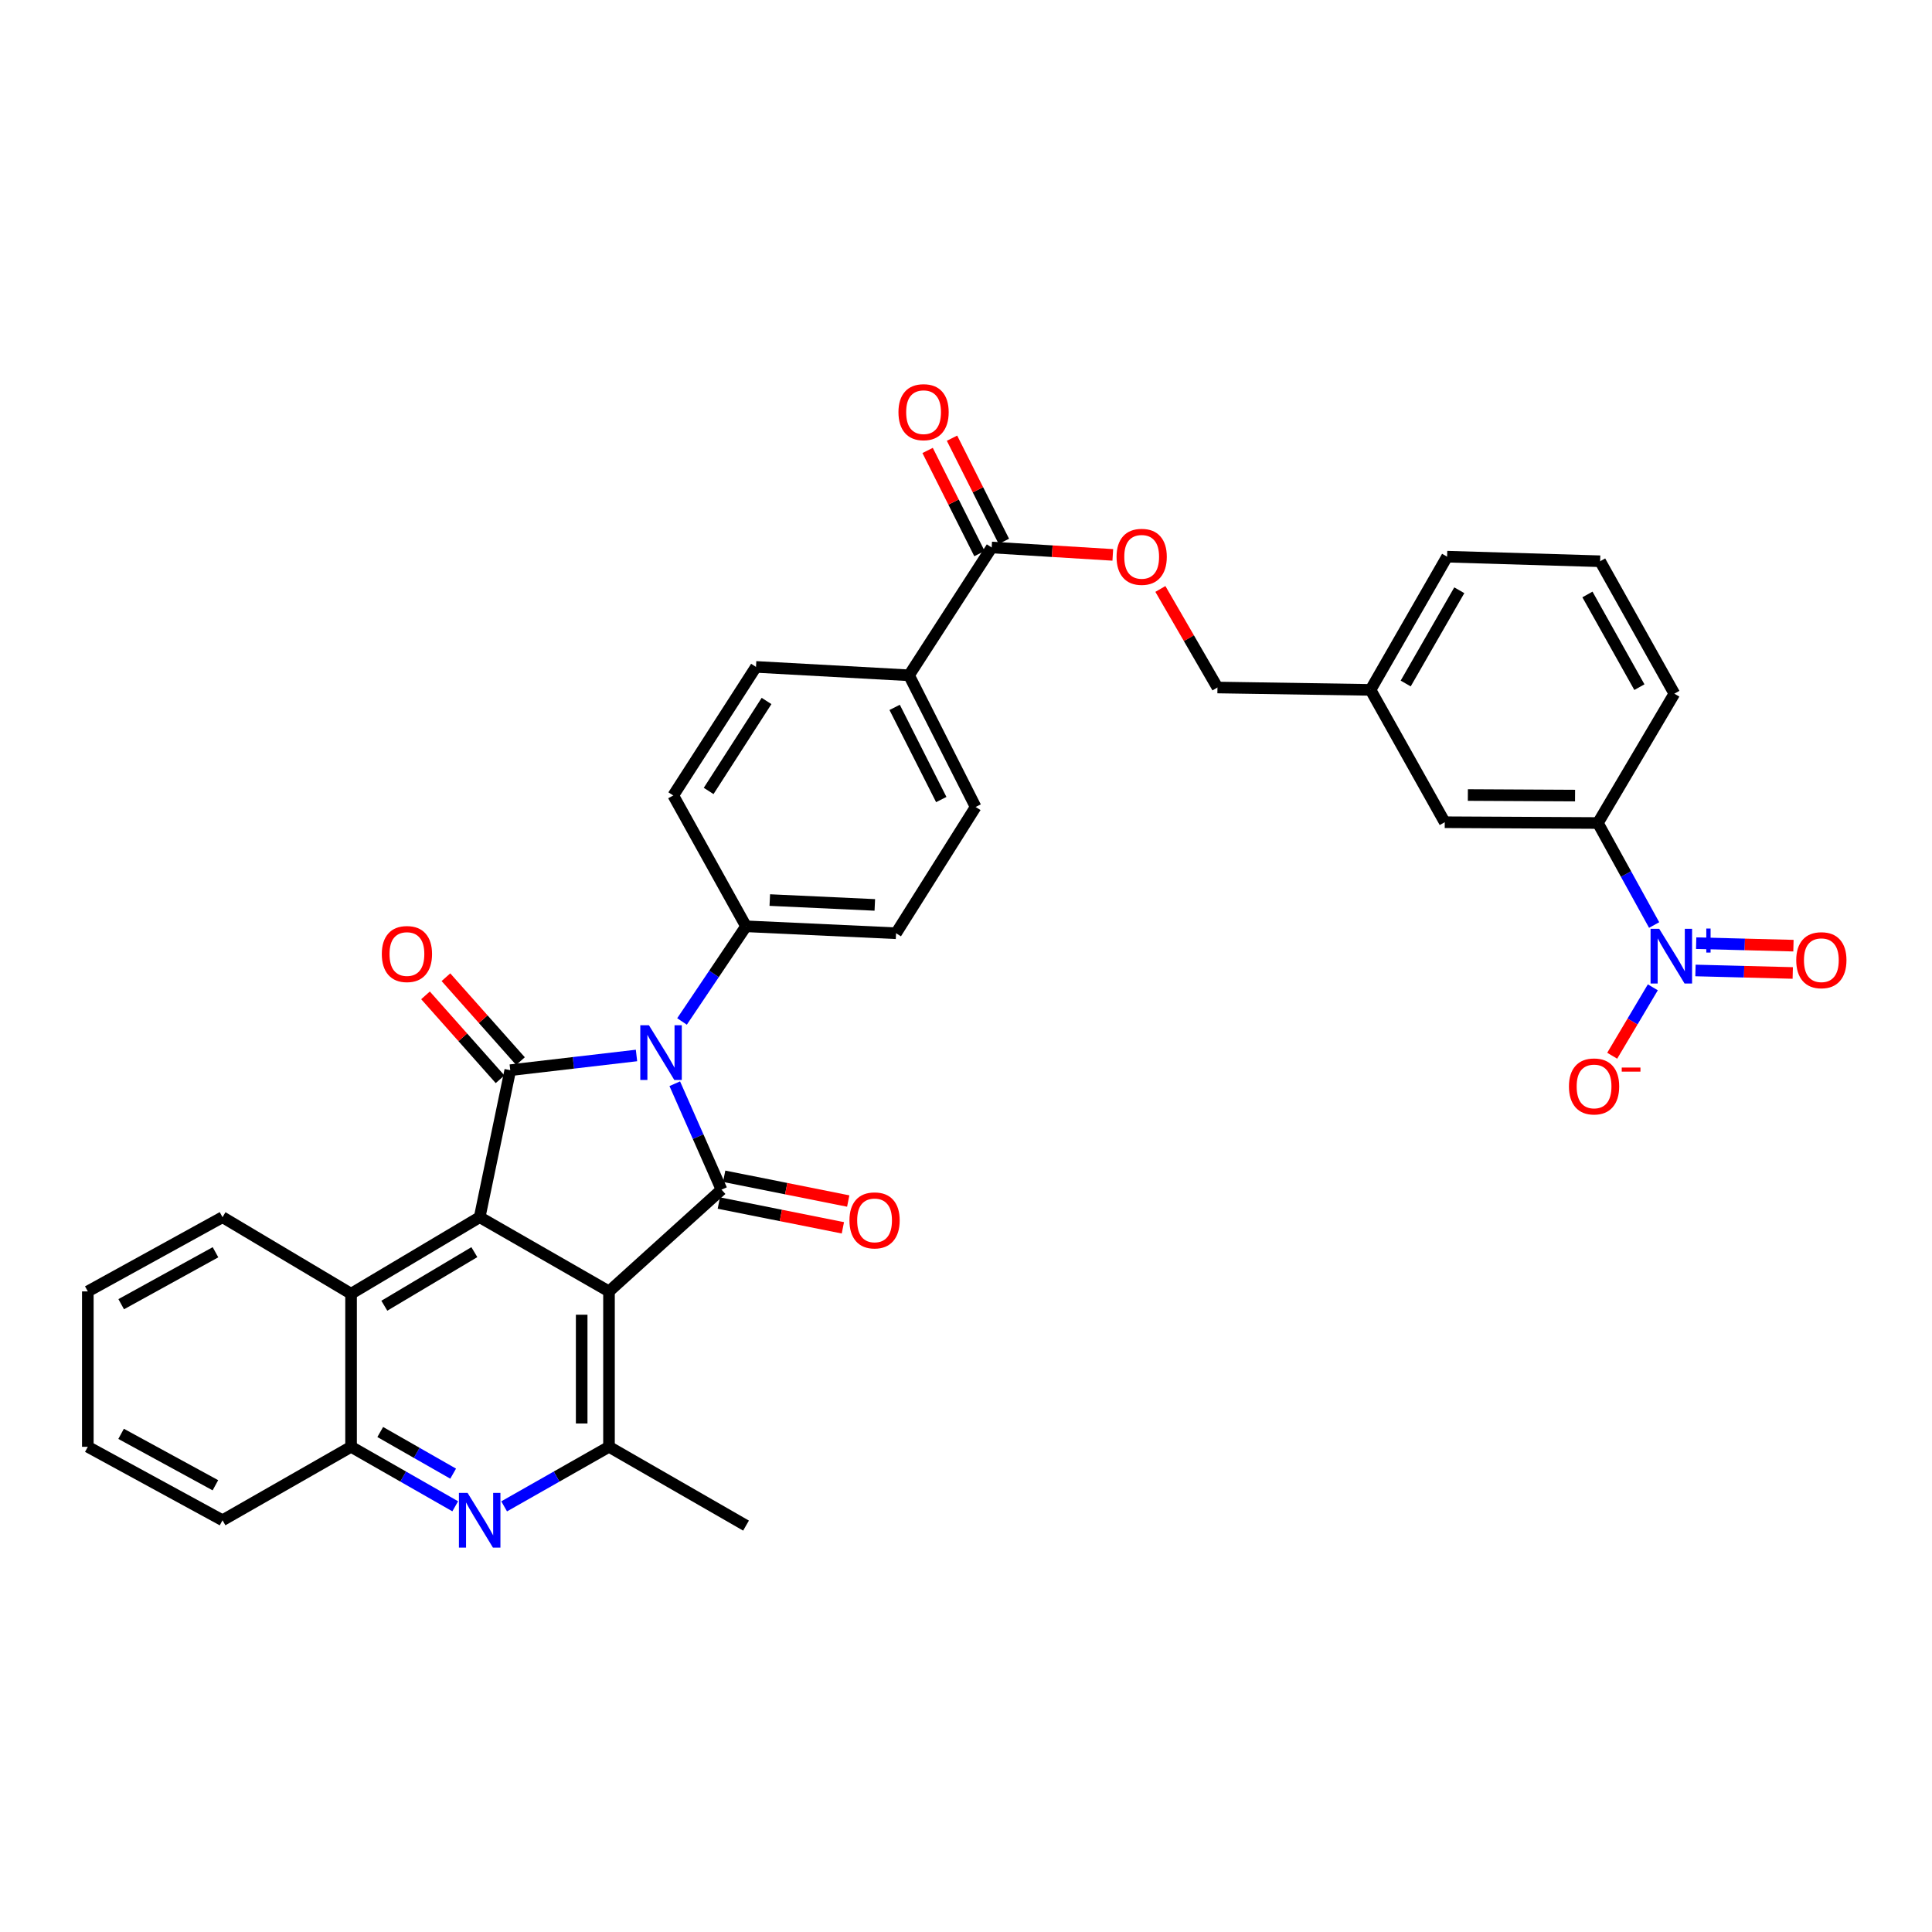 <?xml version='1.0' encoding='iso-8859-1'?>
<svg version='1.1' baseProfile='full'
              xmlns='http://www.w3.org/2000/svg'
                      xmlns:rdkit='http://www.rdkit.org/xml'
                      xmlns:xlink='http://www.w3.org/1999/xlink'
                  xml:space='preserve'
width='1000px' height='1000px' viewBox='0 0 1000 1000'>
<!-- END OF HEADER -->
<rect style='opacity:1.0;fill:#FFFFFF;stroke:none' width='1000' height='1000' x='0' y='0'> </rect>
<path class='bond-1' d='M 349.258,560.933 L 361.353,588.347' style='fill:none;fill-rule:evenodd;stroke:#0000FF;stroke-width:6px;stroke-linecap:butt;stroke-linejoin:miter;stroke-opacity:1' />
<path class='bond-1' d='M 361.353,588.347 L 373.448,615.761' style='fill:none;fill-rule:evenodd;stroke:#000000;stroke-width:6px;stroke-linecap:butt;stroke-linejoin:miter;stroke-opacity:1' />
<path class='bond-2' d='M 329.451,546.316 L 296.783,550.123' style='fill:none;fill-rule:evenodd;stroke:#0000FF;stroke-width:6px;stroke-linecap:butt;stroke-linejoin:miter;stroke-opacity:1' />
<path class='bond-2' d='M 296.783,550.123 L 264.114,553.931' style='fill:none;fill-rule:evenodd;stroke:#000000;stroke-width:6px;stroke-linecap:butt;stroke-linejoin:miter;stroke-opacity:1' />
<path class='bond-10' d='M 353.007,528.705 L 369.574,504.08' style='fill:none;fill-rule:evenodd;stroke:#0000FF;stroke-width:6px;stroke-linecap:butt;stroke-linejoin:miter;stroke-opacity:1' />
<path class='bond-10' d='M 369.574,504.08 L 386.141,479.455' style='fill:none;fill-rule:evenodd;stroke:#000000;stroke-width:6px;stroke-linecap:butt;stroke-linejoin:miter;stroke-opacity:1' />
<path class='bond-0' d='M 315.215,668.432 L 373.448,615.761' style='fill:none;fill-rule:evenodd;stroke:#000000;stroke-width:6px;stroke-linecap:butt;stroke-linejoin:miter;stroke-opacity:1' />
<path class='bond-5' d='M 315.215,668.432 L 315.215,748.862' style='fill:none;fill-rule:evenodd;stroke:#000000;stroke-width:6px;stroke-linecap:butt;stroke-linejoin:miter;stroke-opacity:1' />
<path class='bond-5' d='M 301.077,680.497 L 301.077,736.797' style='fill:none;fill-rule:evenodd;stroke:#000000;stroke-width:6px;stroke-linecap:butt;stroke-linejoin:miter;stroke-opacity:1' />
<path class='bond-34' d='M 315.215,668.432 L 248.28,630.016' style='fill:none;fill-rule:evenodd;stroke:#000000;stroke-width:6px;stroke-linecap:butt;stroke-linejoin:miter;stroke-opacity:1' />
<path class='bond-12' d='M 372.063,622.693 L 404.167,629.106' style='fill:none;fill-rule:evenodd;stroke:#000000;stroke-width:6px;stroke-linecap:butt;stroke-linejoin:miter;stroke-opacity:1' />
<path class='bond-12' d='M 404.167,629.106 L 436.271,635.519' style='fill:none;fill-rule:evenodd;stroke:#FF0000;stroke-width:6px;stroke-linecap:butt;stroke-linejoin:miter;stroke-opacity:1' />
<path class='bond-12' d='M 374.833,608.829 L 406.936,615.242' style='fill:none;fill-rule:evenodd;stroke:#000000;stroke-width:6px;stroke-linecap:butt;stroke-linejoin:miter;stroke-opacity:1' />
<path class='bond-12' d='M 406.936,615.242 L 439.04,621.655' style='fill:none;fill-rule:evenodd;stroke:#FF0000;stroke-width:6px;stroke-linecap:butt;stroke-linejoin:miter;stroke-opacity:1' />
<path class='bond-3' d='M 264.114,553.931 L 248.28,630.016' style='fill:none;fill-rule:evenodd;stroke:#000000;stroke-width:6px;stroke-linecap:butt;stroke-linejoin:miter;stroke-opacity:1' />
<path class='bond-13' d='M 269.399,549.235 L 250.105,527.52' style='fill:none;fill-rule:evenodd;stroke:#000000;stroke-width:6px;stroke-linecap:butt;stroke-linejoin:miter;stroke-opacity:1' />
<path class='bond-13' d='M 250.105,527.52 L 230.812,505.805' style='fill:none;fill-rule:evenodd;stroke:#FF0000;stroke-width:6px;stroke-linecap:butt;stroke-linejoin:miter;stroke-opacity:1' />
<path class='bond-13' d='M 258.83,558.626 L 239.536,536.91' style='fill:none;fill-rule:evenodd;stroke:#000000;stroke-width:6px;stroke-linecap:butt;stroke-linejoin:miter;stroke-opacity:1' />
<path class='bond-13' d='M 239.536,536.91 L 220.243,515.195' style='fill:none;fill-rule:evenodd;stroke:#FF0000;stroke-width:6px;stroke-linecap:butt;stroke-linejoin:miter;stroke-opacity:1' />
<path class='bond-7' d='M 248.28,630.016 L 181.713,669.634' style='fill:none;fill-rule:evenodd;stroke:#000000;stroke-width:6px;stroke-linecap:butt;stroke-linejoin:miter;stroke-opacity:1' />
<path class='bond-7' d='M 245.525,648.108 L 198.929,675.841' style='fill:none;fill-rule:evenodd;stroke:#000000;stroke-width:6px;stroke-linecap:butt;stroke-linejoin:miter;stroke-opacity:1' />
<path class='bond-4' d='M 856.18,478.792 L 841.622,452.391' style='fill:none;fill-rule:evenodd;stroke:#0000FF;stroke-width:6px;stroke-linecap:butt;stroke-linejoin:miter;stroke-opacity:1' />
<path class='bond-4' d='M 841.622,452.391 L 827.065,425.99' style='fill:none;fill-rule:evenodd;stroke:#000000;stroke-width:6px;stroke-linecap:butt;stroke-linejoin:miter;stroke-opacity:1' />
<path class='bond-14' d='M 855.501,511.038 L 844.987,528.743' style='fill:none;fill-rule:evenodd;stroke:#0000FF;stroke-width:6px;stroke-linecap:butt;stroke-linejoin:miter;stroke-opacity:1' />
<path class='bond-14' d='M 844.987,528.743 L 834.474,546.447' style='fill:none;fill-rule:evenodd;stroke:#FF0000;stroke-width:6px;stroke-linecap:butt;stroke-linejoin:miter;stroke-opacity:1' />
<path class='bond-15' d='M 877.573,502.313 L 902.748,502.959' style='fill:none;fill-rule:evenodd;stroke:#0000FF;stroke-width:6px;stroke-linecap:butt;stroke-linejoin:miter;stroke-opacity:1' />
<path class='bond-15' d='M 902.748,502.959 L 927.923,503.606' style='fill:none;fill-rule:evenodd;stroke:#FF0000;stroke-width:6px;stroke-linecap:butt;stroke-linejoin:miter;stroke-opacity:1' />
<path class='bond-15' d='M 877.936,488.179 L 903.111,488.826' style='fill:none;fill-rule:evenodd;stroke:#0000FF;stroke-width:6px;stroke-linecap:butt;stroke-linejoin:miter;stroke-opacity:1' />
<path class='bond-15' d='M 903.111,488.826 L 928.286,489.473' style='fill:none;fill-rule:evenodd;stroke:#FF0000;stroke-width:6px;stroke-linecap:butt;stroke-linejoin:miter;stroke-opacity:1' />
<path class='bond-6' d='M 315.215,748.862 L 288.08,764.276' style='fill:none;fill-rule:evenodd;stroke:#000000;stroke-width:6px;stroke-linecap:butt;stroke-linejoin:miter;stroke-opacity:1' />
<path class='bond-6' d='M 288.08,764.276 L 260.944,779.691' style='fill:none;fill-rule:evenodd;stroke:#0000FF;stroke-width:6px;stroke-linecap:butt;stroke-linejoin:miter;stroke-opacity:1' />
<path class='bond-26' d='M 315.215,748.862 L 386.141,789.65' style='fill:none;fill-rule:evenodd;stroke:#000000;stroke-width:6px;stroke-linecap:butt;stroke-linejoin:miter;stroke-opacity:1' />
<path class='bond-36' d='M 235.623,779.656 L 208.668,764.259' style='fill:none;fill-rule:evenodd;stroke:#0000FF;stroke-width:6px;stroke-linecap:butt;stroke-linejoin:miter;stroke-opacity:1' />
<path class='bond-36' d='M 208.668,764.259 L 181.713,748.862' style='fill:none;fill-rule:evenodd;stroke:#000000;stroke-width:6px;stroke-linecap:butt;stroke-linejoin:miter;stroke-opacity:1' />
<path class='bond-36' d='M 234.549,762.76 L 215.681,751.982' style='fill:none;fill-rule:evenodd;stroke:#0000FF;stroke-width:6px;stroke-linecap:butt;stroke-linejoin:miter;stroke-opacity:1' />
<path class='bond-36' d='M 215.681,751.982 L 196.812,741.205' style='fill:none;fill-rule:evenodd;stroke:#000000;stroke-width:6px;stroke-linecap:butt;stroke-linejoin:miter;stroke-opacity:1' />
<path class='bond-8' d='M 181.713,669.634 L 181.713,748.862' style='fill:none;fill-rule:evenodd;stroke:#000000;stroke-width:6px;stroke-linecap:butt;stroke-linejoin:miter;stroke-opacity:1' />
<path class='bond-28' d='M 181.713,669.634 L 115.178,630.016' style='fill:none;fill-rule:evenodd;stroke:#000000;stroke-width:6px;stroke-linecap:butt;stroke-linejoin:miter;stroke-opacity:1' />
<path class='bond-29' d='M 181.713,748.862 L 115.178,786.885' style='fill:none;fill-rule:evenodd;stroke:#000000;stroke-width:6px;stroke-linecap:butt;stroke-linejoin:miter;stroke-opacity:1' />
<path class='bond-9' d='M 513.288,283.377 L 470.513,349.535' style='fill:none;fill-rule:evenodd;stroke:#000000;stroke-width:6px;stroke-linecap:butt;stroke-linejoin:miter;stroke-opacity:1' />
<path class='bond-17' d='M 513.288,283.377 L 544.636,285.295' style='fill:none;fill-rule:evenodd;stroke:#000000;stroke-width:6px;stroke-linecap:butt;stroke-linejoin:miter;stroke-opacity:1' />
<path class='bond-17' d='M 544.636,285.295 L 575.985,287.214' style='fill:none;fill-rule:evenodd;stroke:#FF0000;stroke-width:6px;stroke-linecap:butt;stroke-linejoin:miter;stroke-opacity:1' />
<path class='bond-19' d='M 519.604,280.202 L 506.182,253.504' style='fill:none;fill-rule:evenodd;stroke:#000000;stroke-width:6px;stroke-linecap:butt;stroke-linejoin:miter;stroke-opacity:1' />
<path class='bond-19' d='M 506.182,253.504 L 492.76,226.807' style='fill:none;fill-rule:evenodd;stroke:#FF0000;stroke-width:6px;stroke-linecap:butt;stroke-linejoin:miter;stroke-opacity:1' />
<path class='bond-19' d='M 506.972,286.552 L 493.55,259.855' style='fill:none;fill-rule:evenodd;stroke:#000000;stroke-width:6px;stroke-linecap:butt;stroke-linejoin:miter;stroke-opacity:1' />
<path class='bond-19' d='M 493.55,259.855 L 480.129,233.157' style='fill:none;fill-rule:evenodd;stroke:#FF0000;stroke-width:6px;stroke-linecap:butt;stroke-linejoin:miter;stroke-opacity:1' />
<path class='bond-20' d='M 386.141,479.455 L 463.797,483.044' style='fill:none;fill-rule:evenodd;stroke:#000000;stroke-width:6px;stroke-linecap:butt;stroke-linejoin:miter;stroke-opacity:1' />
<path class='bond-20' d='M 398.442,465.87 L 452.802,468.383' style='fill:none;fill-rule:evenodd;stroke:#000000;stroke-width:6px;stroke-linecap:butt;stroke-linejoin:miter;stroke-opacity:1' />
<path class='bond-21' d='M 386.141,479.455 L 348.479,411.726' style='fill:none;fill-rule:evenodd;stroke:#000000;stroke-width:6px;stroke-linecap:butt;stroke-linejoin:miter;stroke-opacity:1' />
<path class='bond-11' d='M 827.065,425.99 L 747.798,425.581' style='fill:none;fill-rule:evenodd;stroke:#000000;stroke-width:6px;stroke-linecap:butt;stroke-linejoin:miter;stroke-opacity:1' />
<path class='bond-11' d='M 815.248,411.791 L 759.761,411.505' style='fill:none;fill-rule:evenodd;stroke:#000000;stroke-width:6px;stroke-linecap:butt;stroke-linejoin:miter;stroke-opacity:1' />
<path class='bond-38' d='M 827.065,425.99 L 866.643,359.039' style='fill:none;fill-rule:evenodd;stroke:#000000;stroke-width:6px;stroke-linecap:butt;stroke-linejoin:miter;stroke-opacity:1' />
<path class='bond-16' d='M 470.513,349.535 L 391.301,345.191' style='fill:none;fill-rule:evenodd;stroke:#000000;stroke-width:6px;stroke-linecap:butt;stroke-linejoin:miter;stroke-opacity:1' />
<path class='bond-35' d='M 470.513,349.535 L 504.986,417.688' style='fill:none;fill-rule:evenodd;stroke:#000000;stroke-width:6px;stroke-linecap:butt;stroke-linejoin:miter;stroke-opacity:1' />
<path class='bond-35' d='M 463.068,366.139 L 487.199,413.846' style='fill:none;fill-rule:evenodd;stroke:#000000;stroke-width:6px;stroke-linecap:butt;stroke-linejoin:miter;stroke-opacity:1' />
<path class='bond-24' d='M 600.611,304.845 L 615.382,330.351' style='fill:none;fill-rule:evenodd;stroke:#FF0000;stroke-width:6px;stroke-linecap:butt;stroke-linejoin:miter;stroke-opacity:1' />
<path class='bond-24' d='M 615.382,330.351 L 630.154,355.857' style='fill:none;fill-rule:evenodd;stroke:#000000;stroke-width:6px;stroke-linecap:butt;stroke-linejoin:miter;stroke-opacity:1' />
<path class='bond-18' d='M 747.798,425.581 L 709.382,357.083' style='fill:none;fill-rule:evenodd;stroke:#000000;stroke-width:6px;stroke-linecap:butt;stroke-linejoin:miter;stroke-opacity:1' />
<path class='bond-22' d='M 463.797,483.044 L 504.986,417.688' style='fill:none;fill-rule:evenodd;stroke:#000000;stroke-width:6px;stroke-linecap:butt;stroke-linejoin:miter;stroke-opacity:1' />
<path class='bond-23' d='M 348.479,411.726 L 391.301,345.191' style='fill:none;fill-rule:evenodd;stroke:#000000;stroke-width:6px;stroke-linecap:butt;stroke-linejoin:miter;stroke-opacity:1' />
<path class='bond-23' d='M 366.79,409.397 L 396.766,362.823' style='fill:none;fill-rule:evenodd;stroke:#000000;stroke-width:6px;stroke-linecap:butt;stroke-linejoin:miter;stroke-opacity:1' />
<path class='bond-25' d='M 630.154,355.857 L 709.382,357.083' style='fill:none;fill-rule:evenodd;stroke:#000000;stroke-width:6px;stroke-linecap:butt;stroke-linejoin:miter;stroke-opacity:1' />
<path class='bond-31' d='M 709.382,357.083 L 749.015,288.129' style='fill:none;fill-rule:evenodd;stroke:#000000;stroke-width:6px;stroke-linecap:butt;stroke-linejoin:miter;stroke-opacity:1' />
<path class='bond-31' d='M 727.584,353.785 L 755.328,305.517' style='fill:none;fill-rule:evenodd;stroke:#000000;stroke-width:6px;stroke-linecap:butt;stroke-linejoin:miter;stroke-opacity:1' />
<path class='bond-27' d='M 866.643,359.039 L 828.227,290.501' style='fill:none;fill-rule:evenodd;stroke:#000000;stroke-width:6px;stroke-linecap:butt;stroke-linejoin:miter;stroke-opacity:1' />
<path class='bond-27' d='M 848.548,355.67 L 821.657,307.694' style='fill:none;fill-rule:evenodd;stroke:#000000;stroke-width:6px;stroke-linecap:butt;stroke-linejoin:miter;stroke-opacity:1' />
<path class='bond-32' d='M 115.178,630.016 L 45.455,668.432' style='fill:none;fill-rule:evenodd;stroke:#000000;stroke-width:6px;stroke-linecap:butt;stroke-linejoin:miter;stroke-opacity:1' />
<path class='bond-32' d='M 111.542,648.162 L 62.736,675.053' style='fill:none;fill-rule:evenodd;stroke:#000000;stroke-width:6px;stroke-linecap:butt;stroke-linejoin:miter;stroke-opacity:1' />
<path class='bond-37' d='M 115.178,786.885 L 45.455,748.862' style='fill:none;fill-rule:evenodd;stroke:#000000;stroke-width:6px;stroke-linecap:butt;stroke-linejoin:miter;stroke-opacity:1' />
<path class='bond-37' d='M 111.489,768.769 L 62.682,742.153' style='fill:none;fill-rule:evenodd;stroke:#000000;stroke-width:6px;stroke-linecap:butt;stroke-linejoin:miter;stroke-opacity:1' />
<path class='bond-30' d='M 828.227,290.501 L 749.015,288.129' style='fill:none;fill-rule:evenodd;stroke:#000000;stroke-width:6px;stroke-linecap:butt;stroke-linejoin:miter;stroke-opacity:1' />
<path class='bond-33' d='M 45.455,668.432 L 45.455,748.862' style='fill:none;fill-rule:evenodd;stroke:#000000;stroke-width:6px;stroke-linecap:butt;stroke-linejoin:miter;stroke-opacity:1' />
<path  class='atom-0' d='M 335.896 530.675
L 345.176 545.675
Q 346.096 547.155, 347.576 549.835
Q 349.056 552.515, 349.136 552.675
L 349.136 530.675
L 352.896 530.675
L 352.896 558.995
L 349.016 558.995
L 339.056 542.595
Q 337.896 540.675, 336.656 538.475
Q 335.456 536.275, 335.096 535.595
L 335.096 558.995
L 331.416 558.995
L 331.416 530.675
L 335.896 530.675
' fill='#0000FF'/>
<path  class='atom-5' d='M 858.812 480.76
L 868.092 495.76
Q 869.012 497.24, 870.492 499.92
Q 871.972 502.6, 872.052 502.76
L 872.052 480.76
L 875.812 480.76
L 875.812 509.08
L 871.932 509.08
L 861.972 492.68
Q 860.812 490.76, 859.572 488.56
Q 858.372 486.36, 858.012 485.68
L 858.012 509.08
L 854.332 509.08
L 854.332 480.76
L 858.812 480.76
' fill='#0000FF'/>
<path  class='atom-5' d='M 878.188 485.865
L 883.178 485.865
L 883.178 480.611
L 885.396 480.611
L 885.396 485.865
L 890.517 485.865
L 890.517 487.766
L 885.396 487.766
L 885.396 493.046
L 883.178 493.046
L 883.178 487.766
L 878.188 487.766
L 878.188 485.865
' fill='#0000FF'/>
<path  class='atom-7' d='M 242.02 772.725
L 251.3 787.725
Q 252.22 789.205, 253.7 791.885
Q 255.18 794.565, 255.26 794.725
L 255.26 772.725
L 259.02 772.725
L 259.02 801.045
L 255.14 801.045
L 245.18 784.645
Q 244.02 782.725, 242.78 780.525
Q 241.58 778.325, 241.22 777.645
L 241.22 801.045
L 237.54 801.045
L 237.54 772.725
L 242.02 772.725
' fill='#0000FF'/>
<path  class='atom-13' d='M 439.675 631.667
Q 439.675 624.867, 443.035 621.067
Q 446.395 617.267, 452.675 617.267
Q 458.955 617.267, 462.315 621.067
Q 465.675 624.867, 465.675 631.667
Q 465.675 638.547, 462.275 642.467
Q 458.875 646.347, 452.675 646.347
Q 446.435 646.347, 443.035 642.467
Q 439.675 638.587, 439.675 631.667
M 452.675 643.147
Q 456.995 643.147, 459.315 640.267
Q 461.675 637.347, 461.675 631.667
Q 461.675 626.107, 459.315 623.307
Q 456.995 620.467, 452.675 620.467
Q 448.355 620.467, 445.995 623.267
Q 443.675 626.067, 443.675 631.667
Q 443.675 637.387, 445.995 640.267
Q 448.355 643.147, 452.675 643.147
' fill='#FF0000'/>
<path  class='atom-14' d='M 197.625 493.806
Q 197.625 487.006, 200.985 483.206
Q 204.345 479.406, 210.625 479.406
Q 216.905 479.406, 220.265 483.206
Q 223.625 487.006, 223.625 493.806
Q 223.625 500.686, 220.225 504.606
Q 216.825 508.486, 210.625 508.486
Q 204.385 508.486, 200.985 504.606
Q 197.625 500.726, 197.625 493.806
M 210.625 505.286
Q 214.945 505.286, 217.265 502.406
Q 219.625 499.486, 219.625 493.806
Q 219.625 488.246, 217.265 485.446
Q 214.945 482.606, 210.625 482.606
Q 206.305 482.606, 203.945 485.406
Q 201.625 488.206, 201.625 493.806
Q 201.625 499.526, 203.945 502.406
Q 206.305 505.286, 210.625 505.286
' fill='#FF0000'/>
<path  class='atom-15' d='M 812.086 562.336
Q 812.086 555.536, 815.446 551.736
Q 818.806 547.936, 825.086 547.936
Q 831.366 547.936, 834.726 551.736
Q 838.086 555.536, 838.086 562.336
Q 838.086 569.216, 834.686 573.136
Q 831.286 577.016, 825.086 577.016
Q 818.846 577.016, 815.446 573.136
Q 812.086 569.256, 812.086 562.336
M 825.086 573.816
Q 829.406 573.816, 831.726 570.936
Q 834.086 568.016, 834.086 562.336
Q 834.086 556.776, 831.726 553.976
Q 829.406 551.136, 825.086 551.136
Q 820.766 551.136, 818.406 553.936
Q 816.086 556.736, 816.086 562.336
Q 816.086 568.056, 818.406 570.936
Q 820.766 573.816, 825.086 573.816
' fill='#FF0000'/>
<path  class='atom-15' d='M 839.406 552.559
L 849.094 552.559
L 849.094 554.671
L 839.406 554.671
L 839.406 552.559
' fill='#FF0000'/>
<path  class='atom-16' d='M 929.729 496.995
Q 929.729 490.195, 933.089 486.395
Q 936.449 482.595, 942.729 482.595
Q 949.009 482.595, 952.369 486.395
Q 955.729 490.195, 955.729 496.995
Q 955.729 503.875, 952.329 507.795
Q 948.929 511.675, 942.729 511.675
Q 936.489 511.675, 933.089 507.795
Q 929.729 503.915, 929.729 496.995
M 942.729 508.475
Q 947.049 508.475, 949.369 505.595
Q 951.729 502.675, 951.729 496.995
Q 951.729 491.435, 949.369 488.635
Q 947.049 485.795, 942.729 485.795
Q 938.409 485.795, 936.049 488.595
Q 933.729 491.395, 933.729 496.995
Q 933.729 502.715, 936.049 505.595
Q 938.409 508.475, 942.729 508.475
' fill='#FF0000'/>
<path  class='atom-18' d='M 577.929 288.209
Q 577.929 281.409, 581.289 277.609
Q 584.649 273.809, 590.929 273.809
Q 597.209 273.809, 600.569 277.609
Q 603.929 281.409, 603.929 288.209
Q 603.929 295.089, 600.529 299.009
Q 597.129 302.889, 590.929 302.889
Q 584.689 302.889, 581.289 299.009
Q 577.929 295.129, 577.929 288.209
M 590.929 299.689
Q 595.249 299.689, 597.569 296.809
Q 599.929 293.889, 599.929 288.209
Q 599.929 282.649, 597.569 279.849
Q 595.249 277.009, 590.929 277.009
Q 586.609 277.009, 584.249 279.809
Q 581.929 282.609, 581.929 288.209
Q 581.929 293.929, 584.249 296.809
Q 586.609 299.689, 590.929 299.689
' fill='#FF0000'/>
<path  class='atom-20' d='M 465.037 213.34
Q 465.037 206.54, 468.397 202.74
Q 471.757 198.94, 478.037 198.94
Q 484.317 198.94, 487.677 202.74
Q 491.037 206.54, 491.037 213.34
Q 491.037 220.22, 487.637 224.14
Q 484.237 228.02, 478.037 228.02
Q 471.797 228.02, 468.397 224.14
Q 465.037 220.26, 465.037 213.34
M 478.037 224.82
Q 482.357 224.82, 484.677 221.94
Q 487.037 219.02, 487.037 213.34
Q 487.037 207.78, 484.677 204.98
Q 482.357 202.14, 478.037 202.14
Q 473.717 202.14, 471.357 204.94
Q 469.037 207.74, 469.037 213.34
Q 469.037 219.06, 471.357 221.94
Q 473.717 224.82, 478.037 224.82
' fill='#FF0000'/>
</svg>
